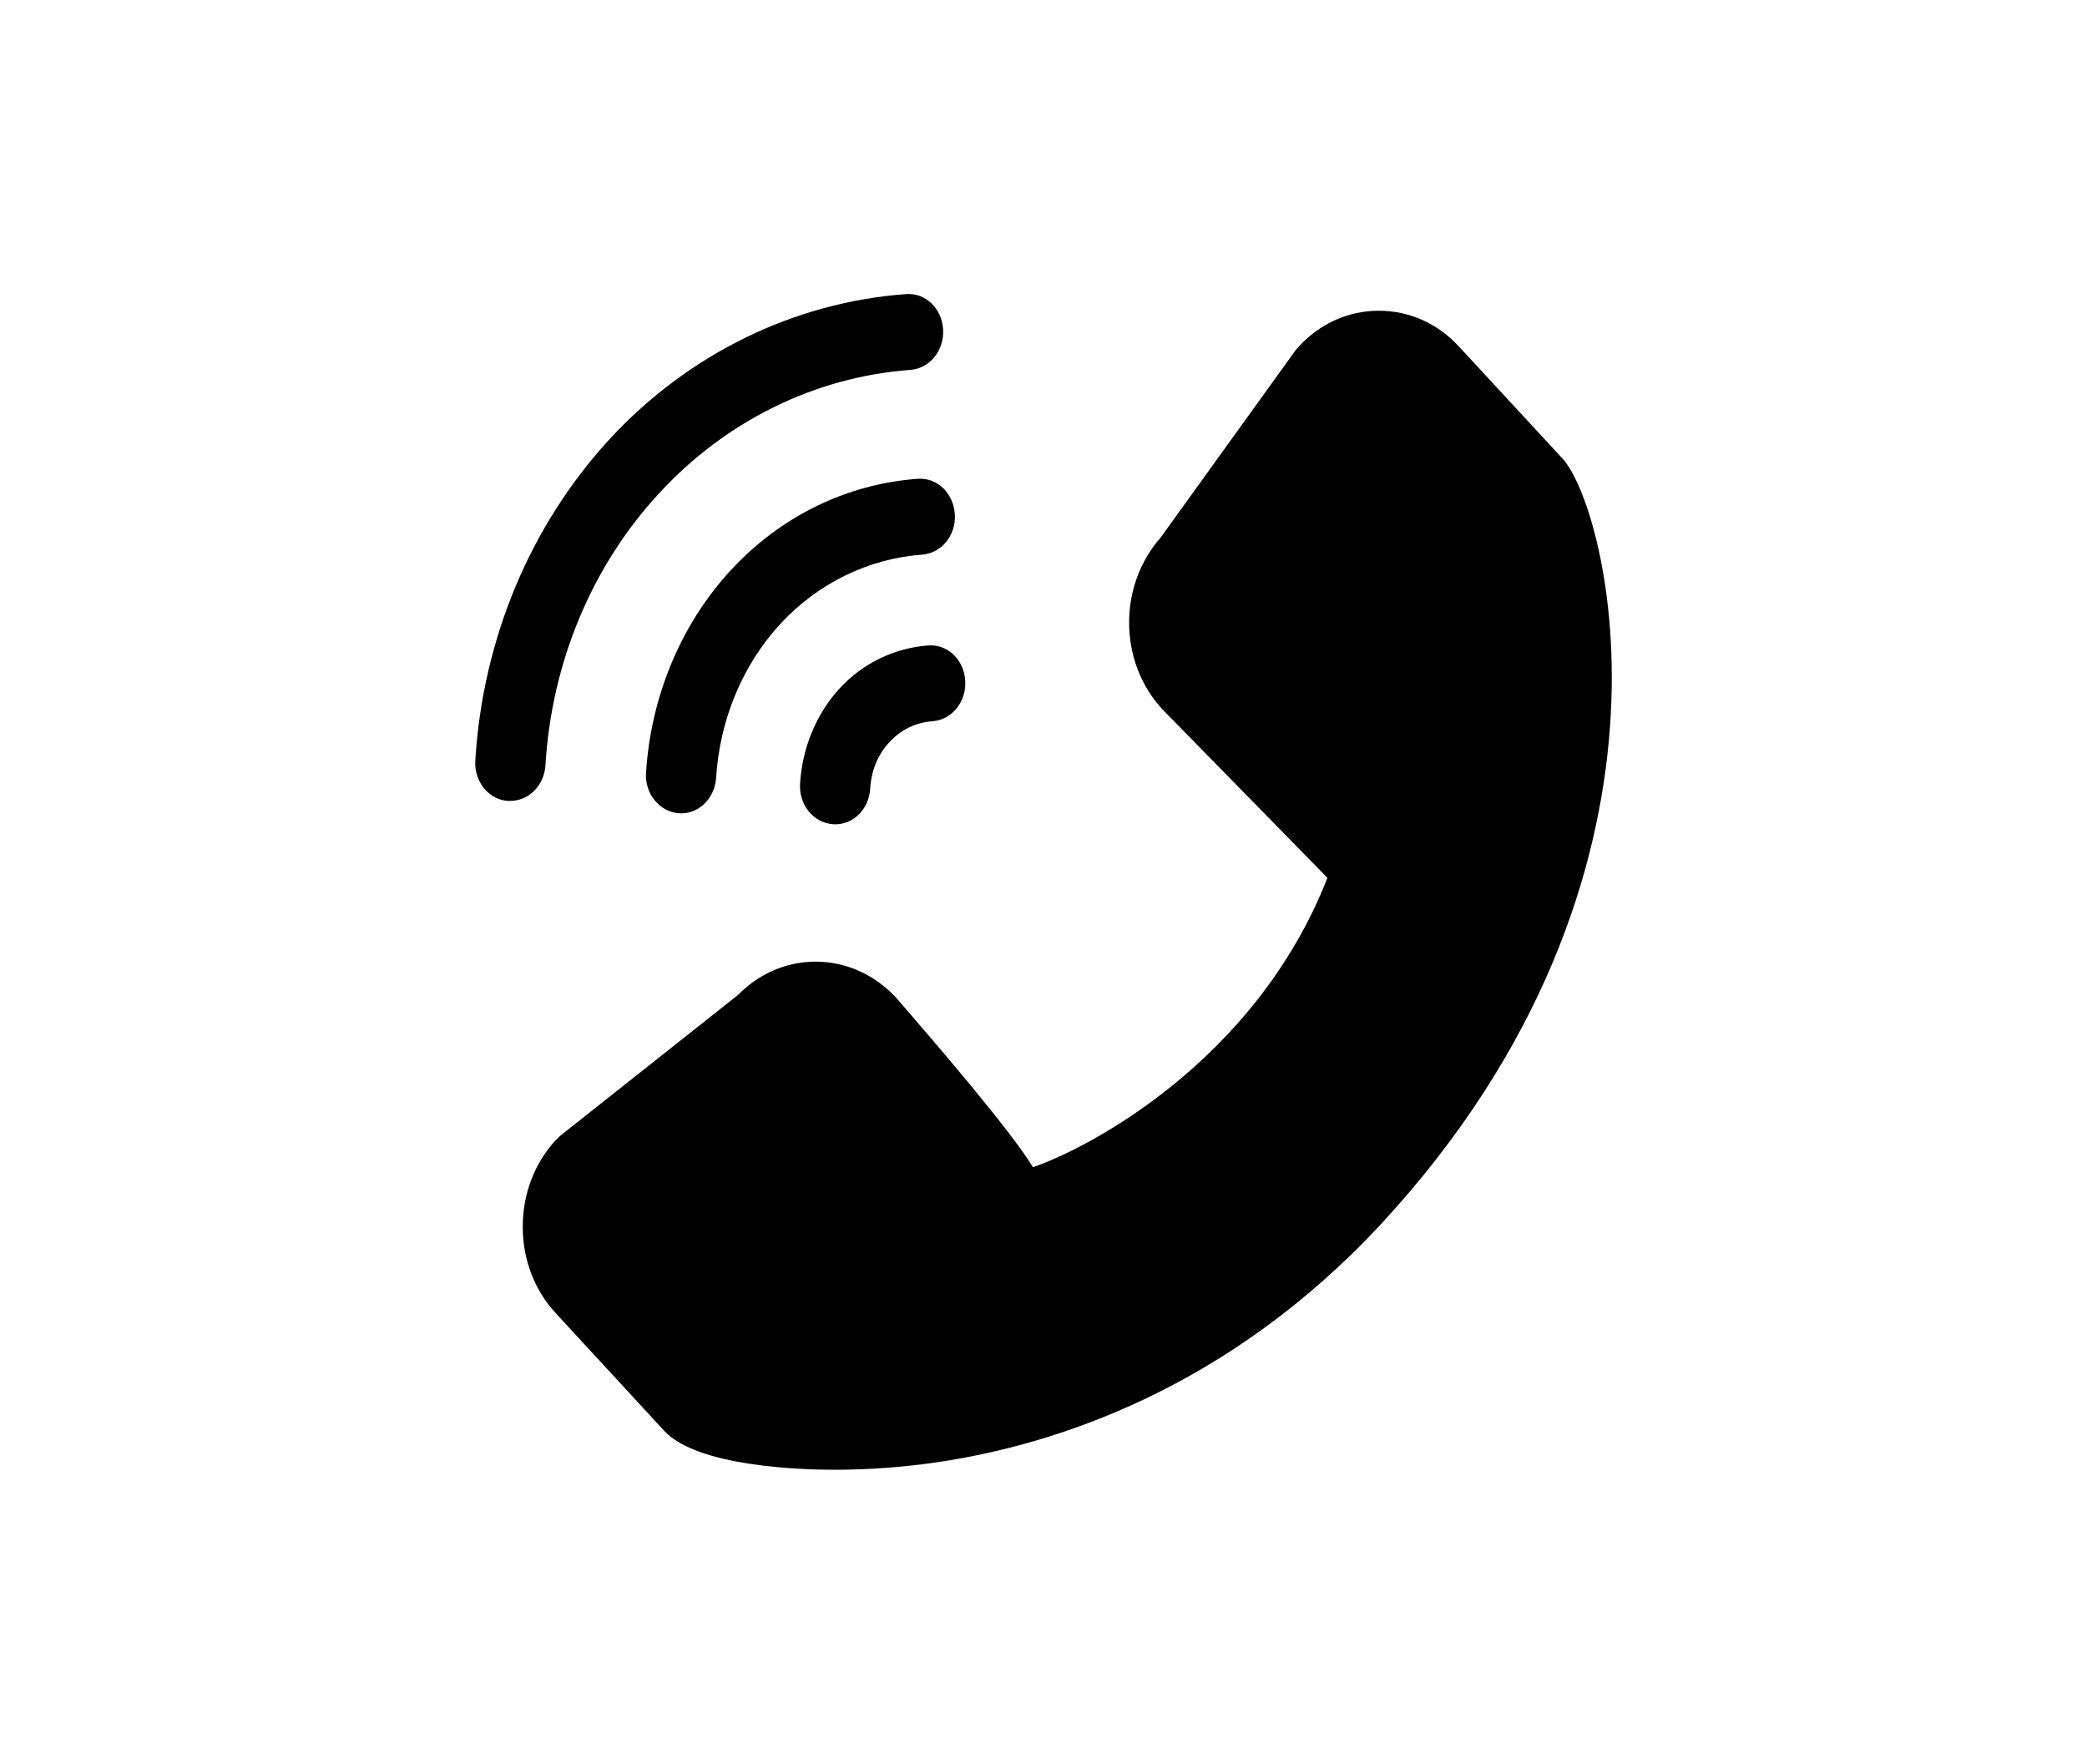 <?xml version="1.0" encoding="utf-8"?>
<!-- Generator: Adobe Illustrator 15.1.0, SVG Export Plug-In . SVG Version: 6.00 Build 0)  -->
<!DOCTYPE svg PUBLIC "-//W3C//DTD SVG 1.1//EN" "http://www.w3.org/Graphics/SVG/1.1/DTD/svg11.dtd">
<svg version="1.1" id="Layer_1" xmlns="http://www.w3.org/2000/svg" xmlns:xlink="http://www.w3.org/1999/xlink" x="0px" y="0px"
	 width="71px" height="60px" viewBox="268.284 391.986 62.747 59.999"
	 enable-background="new 268.284 391.986 62.747 59.999" xml:space="preserve">
<g>
	<path d="M292.556,441.985c1.146,0,2.352-0.091,3.467-0.253c4.023-0.591,9.909-2.488,15.137-8.127
		c10.983-11.891,7.674-24.372,6.16-26.013l-3.524-3.812c-0.722-0.79-1.696-1.223-2.729-1.223c-1.037,0-2.005,0.433-2.731,1.225
		c-0.047,0.053-0.089,0.1-0.126,0.151l-4.57,6.344c-0.683,0.773-1.07,1.804-1.07,2.882c0,1.111,0.398,2.166,1.133,2.957l5.614,5.732
		c-2.45,6.261-8.176,9.219-10.018,9.844c-0.753-1.248-3.427-4.349-4.662-5.775c-0.738-0.787-1.706-1.217-2.73-1.217
		c-0.982,0-1.916,0.395-2.637,1.128l-6.023,4.771c-0.057,0.045-0.125,0.11-0.174,0.162c-0.734,0.792-1.131,1.838-1.131,2.961
		c0,1.111,0.396,2.156,1.131,2.945l3.68,3.991C287.886,441.891,291.475,441.985,292.556,441.985z"/>
	<path d="M282.714,418.021c0.209-3.5,1.584-6.793,3.873-9.26c2.271-2.465,5.314-3.957,8.553-4.193
		c0.653-0.054,1.146-0.664,1.101-1.381c-0.04-0.71-0.602-1.251-1.264-1.196c-3.815,0.28-7.406,2.037-10.086,4.94
		c-2.688,2.924-4.313,6.793-4.563,10.93c-0.046,0.707,0.449,1.327,1.108,1.371c0.032,0,0.055,0,0.079,0
		C282.141,419.232,282.67,418.711,282.714,418.021z"/>
	<path d="M296.641,409.471c-0.049-0.706-0.596-1.248-1.267-1.197c-2.415,0.177-4.672,1.281-6.36,3.117
		c-1.69,1.83-2.713,4.284-2.878,6.88c-0.047,0.716,0.456,1.328,1.117,1.38c0.025,0.002,0.046,0.004,0.078,0.004
		c0.625,0,1.145-0.531,1.188-1.203c0.127-1.991,0.896-3.837,2.179-5.234c1.284-1.393,3.003-2.229,4.839-2.365
		C296.196,410.8,296.688,410.188,296.641,409.471z"/>
	<path d="M292.491,420.024c0.032,0.003,0.051,0.005,0.078,0.005c0.625,0,1.151-0.523,1.192-1.206c0.02-0.431,0.163-1.06,0.648-1.585
		c0.503-0.545,1.085-0.692,1.479-0.717c0.663-0.057,1.156-0.669,1.106-1.386c-0.045-0.708-0.6-1.243-1.266-1.192
		c-1.146,0.09-2.216,0.602-3.005,1.461c-0.791,0.859-1.274,2.018-1.347,3.244C291.333,419.365,291.828,419.975,292.491,420.024z"/>
</g>
</svg>
